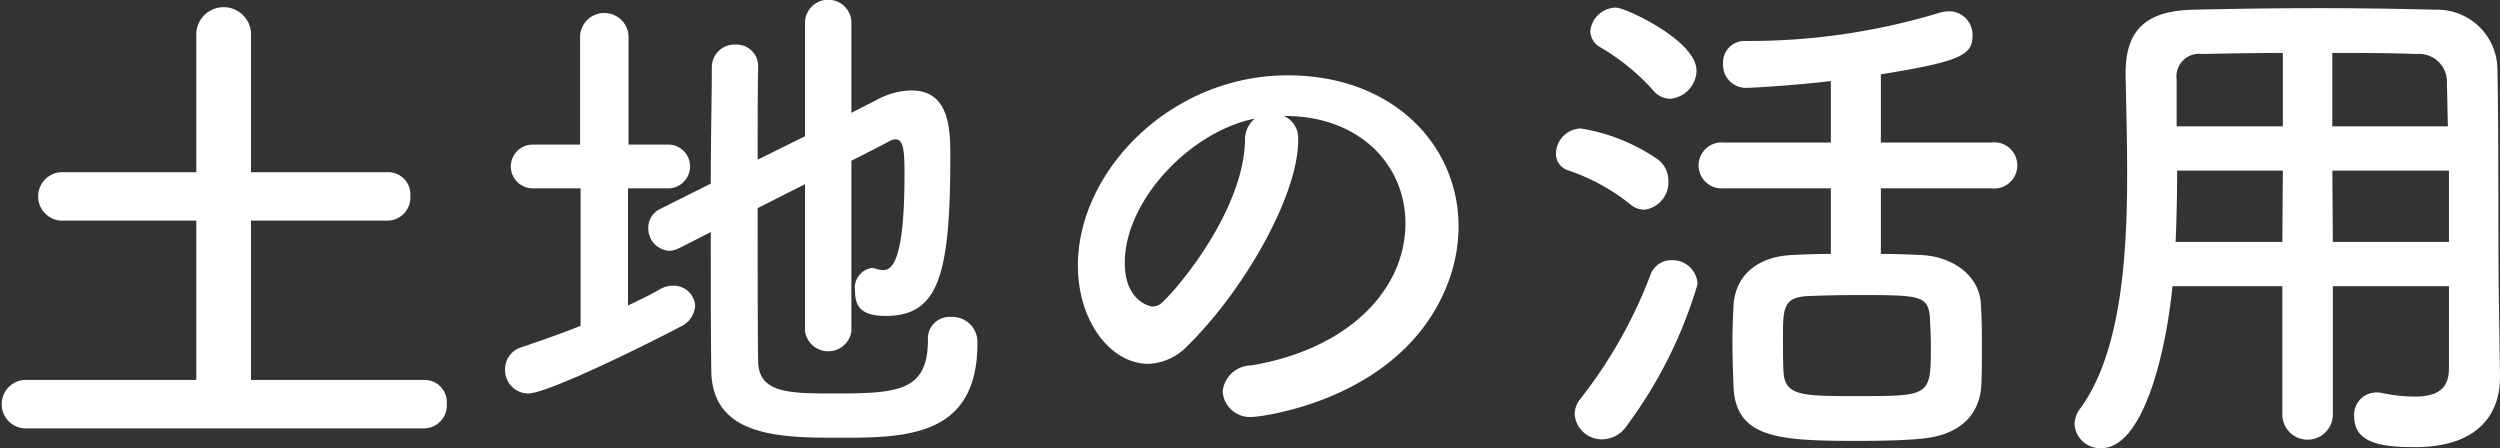 <svg height="25.81" viewBox="0 0 144.03 25.81" width="144.03" xmlns="http://www.w3.org/2000/svg"><rect x="0" y="0" width="144.03" height="25.81" fill="#333333" stroke="none"/><path d="m1059.26 1585.09a1.325 1.325 0 0 0 1.29-1.41 1.281 1.281 0 0 0 -1.29-1.38h-9.99v-9.18h7.89a1.325 1.325 0 0 0 1.29-1.41 1.281 1.281 0 0 0 -1.29-1.38h-7.89v-8.04a1.579 1.579 0 0 0 -3.15 0v8.04h-7.83a1.4 1.4 0 0 0 0 2.79h7.83v9.18h-9.93a1.4 1.4 0 0 0 0 2.79zm21.93-5.58a1.352 1.352 0 0 0 2.67 0v-9.84c.96-.48 1.77-.9 2.22-1.14a.684.684 0 0 1 .33-.09c.48 0 .51.78.51 2.04 0 5.07-.75 5.49-1.23 5.49a1.506 1.506 0 0 1 -.36-.06 1.32 1.32 0 0 0 -.3-.06 1.154 1.154 0 0 0 -.96 1.32c0 .96.42 1.44 1.77 1.44 3.06 0 3.72-2.37 3.72-9.24 0-1.62-.09-3.75-2.25-3.75a4.288 4.288 0 0 0 -1.98.54l-1.47.75v-5.28a1.339 1.339 0 0 0 -2.67 0v6.63l-2.73 1.35c0-2.16 0-4.11.03-5.34v-.03a1.242 1.242 0 0 0 -1.32-1.26 1.3 1.3 0 0 0 -1.35 1.32c0 1.62-.06 4.08-.06 6.69l-2.88 1.44a1.2 1.2 0 0 0 -.72 1.11 1.29 1.29 0 0 0 1.2 1.32 1.467 1.467 0 0 0 .57-.15l1.83-.93c0 3.12 0 6.12.03 8.01.06 3.75 3.9 3.84 7.26 3.84 3.87 0 8.07 0 8.07-5.43a1.445 1.445 0 0 0 -1.53-1.53 1.242 1.242 0 0 0 -1.32 1.32c0 2.97-1.74 3.09-5.4 3.09-2.61 0-4.32-.03-4.38-1.8-.03-1.59-.03-5.25-.03-8.88l2.73-1.38zm-12.93-.33c-1.11.45-2.25.84-3.39 1.23a1.319 1.319 0 0 0 -.96 1.29 1.343 1.343 0 0 0 1.32 1.38c1.23 0 7.71-3.27 8.76-3.84a1.437 1.437 0 0 0 .87-1.2 1.24 1.24 0 0 0 -1.29-1.17 1.5 1.5 0 0 0 -.75.21c-.57.33-1.2.63-1.83.93v-6.75h2.4a1.263 1.263 0 0 0 0-2.52h-2.37v-6.3a1.4 1.4 0 0 0 -2.79 0v6.3h-2.73a1.26 1.26 0 1 0 0 2.52h2.76zm38.64 2.28a1.676 1.676 0 0 0 -1.65 1.5 1.578 1.578 0 0 0 1.71 1.47c.42 0 8.58-.93 11.22-7.59a9.2 9.2 0 0 0 .66-3.39c0-4.68-3.78-8.7-9.84-8.7-6.75 0-12.09 5.52-12.09 10.95 0 3.27 1.92 5.67 4.05 5.67a3.254 3.254 0 0 0 2.25-1.02c3.3-3.24 6.39-8.7 6.39-11.85v-.15a1.356 1.356 0 0 0 -.84-1.26h.06c4.35 0 6.96 2.85 6.96 6.18 0 3.93-3.42 7.29-8.88 8.19zm-.36-12.93c-.12 4.05-3.87 8.49-4.77 9.3a.8.8 0 0 1 -.57.24c-.09 0-1.59-.27-1.59-2.52 0-3.57 3.75-7.56 7.5-8.31a1.552 1.552 0 0 0 -.57 1.29zm42.99 2.73a1.331 1.331 0 1 0 0-2.64h-6.36v-3.93c4.71-.75 5.28-1.14 5.28-2.25a1.349 1.349 0 0 0 -1.35-1.38 2.039 2.039 0 0 0 -.57.09 37.733 37.733 0 0 1 -11.22 1.62 1.236 1.236 0 0 0 -1.23 1.32 1.32 1.32 0 0 0 1.38 1.38c.42 0 3.12-.18 4.83-.39v3.54h-6.18a1.325 1.325 0 1 0 0 2.64h6.18v3.78c-.81 0-1.59.03-2.22.06-2.04.09-3.3 1.2-3.39 2.94-.03.63-.06 1.32-.06 2.04 0 .84.03 1.71.06 2.58.12 3 2.58 3.15 7.14 3.15 1.35 0 2.7-.03 3.6-.12 2.28-.18 3.45-1.35 3.54-3.12.03-.66.03-1.35.03-2.04 0-.87 0-1.77-.06-2.61-.09-1.68-1.68-2.76-3.51-2.82-.66-.03-1.44-.06-2.25-.06v-3.78zm-18.51-5.16a1.661 1.661 0 0 0 1.53-1.62c0-1.74-4.11-3.63-4.62-3.63a1.5 1.5 0 0 0 -1.5 1.35 1.109 1.109 0 0 0 .57.93 12.5 12.5 0 0 1 3.03 2.46 1.291 1.291 0 0 0 .99.51zm-1.47 6.39a1.59 1.59 0 0 0 1.38-1.65 1.532 1.532 0 0 0 -.63-1.26 10.96 10.96 0 0 0 -4.41-1.77 1.479 1.479 0 0 0 -1.44 1.44 1 1 0 0 0 .75.99 11.713 11.713 0 0 1 3.51 1.92 1.251 1.251 0 0 0 .84.33zm-1.02 12.45a26.012 26.012 0 0 0 4.08-8.16 1.441 1.441 0 0 0 -1.5-1.38 1.262 1.262 0 0 0 -1.2.81 27.114 27.114 0 0 1 -4.02 7.14 1.441 1.441 0 0 0 -.36.9 1.56 1.56 0 0 0 1.59 1.47 1.723 1.723 0 0 0 1.41-.78zm17.52-4.65c0 2.94 0 2.94-4.23 2.94-3.21 0-4.2 0-4.26-1.44-.03-.54-.03-1.2-.03-1.83 0-1.77 0-2.4 1.38-2.49.69-.03 1.74-.06 2.82-.06 3.63 0 4.14 0 4.26 1.23.03.54.06 1.11.06 1.65zm29.85 1.32c0 1.02-.45 1.65-1.98 1.65a9.758 9.758 0 0 1 -1.89-.21 1.125 1.125 0 0 0 -.3-.03 1.283 1.283 0 0 0 -1.29 1.38c0 1.53 1.53 1.77 3.51 1.77 3.63 0 4.89-1.92 4.89-4.02v-.06l-.06-4.11c-.06-3.3 0-9.27-.09-13.68a3.467 3.467 0 0 0 -3.57-3.33c-2.37-.06-4.5-.09-6.6-.09-2.4 0-4.77.03-7.35.09-2.73.06-3.9 1.17-3.9 3.66v.09c.03 1.65.09 3.63.09 5.76 0 4.86-.39 10.35-2.73 13.5a1.522 1.522 0 0 0 -.3.87 1.471 1.471 0 0 0 1.53 1.38c2.4 0 3.72-5.37 4.11-9.33h6.33v7.44a1.456 1.456 0 0 0 2.91 0v-7.44h6.69zm-6.72-13.92v-4.23c1.62 0 3.24 0 4.86.06a1.608 1.608 0 0 1 1.74 1.74c.03.72.03 1.56.06 2.43zm6.72 6.66h-6.69l-.03-4.11h6.72zm-9.57-6.66h-6.12v-2.7a1.3 1.3 0 0 1 1.44-1.47c1.59-.03 3.15-.06 4.68-.06zm-.03 6.66h-6.15c.06-1.38.09-2.79.09-4.11h6.09z" fill="#fff" fill-rule="evenodd" transform="translate(-1034.81 -1560.41)"/></svg>
